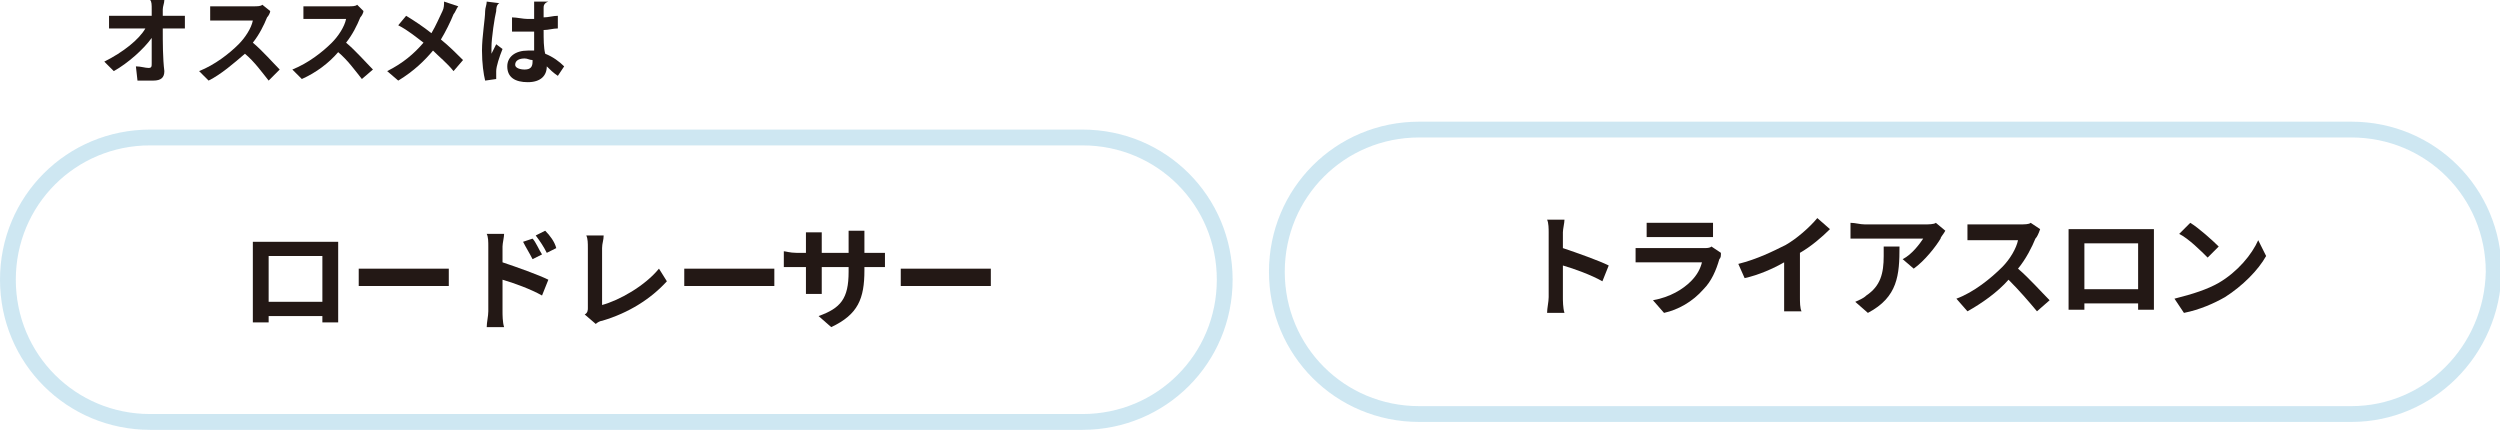 <?xml version="1.0" encoding="utf-8"?>
<!-- Generator: Adobe Illustrator 25.4.8, SVG Export Plug-In . SVG Version: 6.00 Build 0)  -->
<svg version="1.1" id="レイヤー_1" xmlns="http://www.w3.org/2000/svg" xmlns:xlink="http://www.w3.org/1999/xlink" x="0px"
	 y="0px" viewBox="0 0 158.2 27.2" style="enable-background:new 0 0 158.2 27.2;" xml:space="preserve">
<style type="text/css">
	.st0{fill:#231815;}
	.st1{opacity:0.29;fill:none;stroke:#57AED4;stroke-miterlimit:10;}
</style>
<g>
	<g>
		<path class="st0" d="M10.3,0.6c0,0.1,0,0.3,0,0.4h0.8c0.2,0,0.5,0,0.6,0v0.8c-0.2,0-0.4,0-0.6,0h-0.8c0,0.9,0,1.9,0.1,2.7
			c0,0.4-0.2,0.6-0.7,0.6c-0.4,0-0.7,0-1,0L8.6,4.2c0.3,0,0.6,0.1,0.8,0.1c0.2,0,0.2-0.1,0.2-0.3c0-0.4,0-1,0-1.6
			C9.1,3.1,8.1,4,7.2,4.5L6.6,3.9c1.2-0.6,2.2-1.4,2.6-2.1H7.6c-0.2,0-0.5,0-0.7,0V1c0.2,0,0.5,0,0.7,0h2c0-0.2,0-0.3,0-0.4
			c0-0.3,0-0.5-0.1-0.6h0.9C10.4,0.2,10.3,0.4,10.3,0.6z"/>
		<path class="st0" d="M16.9,1.1c-0.2,0.5-0.5,1.1-0.9,1.6c0.6,0.5,1.3,1.3,1.7,1.7L17,5.1c-0.4-0.5-0.9-1.2-1.5-1.7
			C14.8,4,14,4.7,13.2,5.1l-0.6-0.6c1-0.4,1.9-1.1,2.5-1.7c0.4-0.4,0.8-1,0.9-1.5h-2c-0.3,0-0.6,0-0.7,0V0.4c0.2,0,0.5,0,0.7,0H16
			c0.3,0,0.5,0,0.6-0.1l0.5,0.4C17.1,0.8,17,1,16.9,1.1z"/>
		<path class="st0" d="M22.8,1.1c-0.2,0.5-0.5,1.1-0.9,1.6c0.6,0.5,1.3,1.3,1.7,1.7l-0.7,0.6c-0.4-0.5-0.9-1.2-1.5-1.7
			c-0.6,0.7-1.4,1.3-2.3,1.7l-0.6-0.6c1-0.4,1.9-1.1,2.5-1.7c0.4-0.4,0.8-1,0.9-1.5h-2c-0.3,0-0.6,0-0.7,0V0.4c0.2,0,0.5,0,0.7,0
			h2.1c0.3,0,0.5,0,0.6-0.1L23,0.7C23,0.8,22.9,1,22.8,1.1z"/>
		<path class="st0" d="M28.7,0.9c-0.2,0.5-0.5,1.1-0.8,1.6c0.5,0.4,1,0.9,1.4,1.3l-0.6,0.7c-0.4-0.5-0.9-0.9-1.3-1.3
			c-0.5,0.6-1.2,1.3-2.2,1.9l-0.7-0.6c1-0.5,1.7-1.1,2.3-1.8c-0.4-0.3-1-0.8-1.6-1.1L25.7,1c0.5,0.3,1.1,0.7,1.6,1.1
			c0.3-0.5,0.5-1,0.7-1.4c0.1-0.2,0.1-0.4,0.1-0.6L29,0.4C28.9,0.5,28.8,0.8,28.7,0.9z"/>
		<path class="st0" d="M31.4,0.7c-0.1,0.4-0.3,1.7-0.3,2.3c0,0.1,0,0.3,0,0.4c0.1-0.2,0.2-0.4,0.3-0.6l0.4,0.3
			c-0.2,0.5-0.4,1.1-0.4,1.4c0,0.1,0,0.2,0,0.3c0,0.1,0,0.2,0,0.2l-0.7,0.1c-0.1-0.4-0.2-1.1-0.2-1.9c0-0.9,0.2-2,0.2-2.5
			c0-0.2,0.1-0.4,0.1-0.6l0.8,0.1C31.4,0.3,31.4,0.6,31.4,0.7z M34.4,0.5c0,0.1,0,0.4,0,0.6C34.7,1.1,35,1,35.3,1v0.8
			c-0.3,0-0.6,0.1-0.9,0.1c0,0.6,0,1.1,0.1,1.5c0.5,0.2,0.9,0.5,1.2,0.8l-0.4,0.6c-0.3-0.2-0.5-0.4-0.7-0.6c0,0.6-0.4,1-1.2,1
			c-0.8,0-1.3-0.3-1.3-1c0-0.6,0.5-1,1.3-1c0.1,0,0.3,0,0.4,0c0-0.4,0-0.8,0-1.2c-0.1,0-0.3,0-0.4,0c-0.4,0-0.7,0-1,0V1.1
			c0.3,0,0.7,0.1,1,0.1c0.1,0,0.3,0,0.4,0c0-0.3,0-0.5,0-0.7c0-0.1,0-0.3,0-0.4h0.9C34.4,0.2,34.4,0.4,34.4,0.5z M33.2,4.4
			c0.4,0,0.5-0.2,0.5-0.5c0,0,0-0.1,0-0.1c-0.2,0-0.3-0.1-0.5-0.1c-0.3,0-0.6,0.1-0.6,0.4C32.6,4.3,32.9,4.4,33.2,4.4z"/>
	</g>
</g>
<path class="st1" d="M68.5,26.7h-59c-5,0-9-4-9-9v0c0-5,4-9,9-9h59c5,0,9,4,9,9v0C77.5,22.7,73.5,26.7,68.5,26.7z"/>
<g>
	<g>
		<path class="st0" d="M16.8,15.3h3.9c0.2,0,0.4,0,0.7,0c0,0.2,0,0.5,0,0.7v3.4c0,0.3,0,0.9,0,1h-1c0,0,0-0.2,0-0.4H17
			c0,0.2,0,0.4,0,0.4h-1c0,0,0-0.6,0-1v-3.4c0-0.2,0-0.5,0-0.7C16.3,15.3,16.6,15.3,16.8,15.3z M17,19.1h3.4v-2.9H17V19.1z"/>
		<path class="st0" d="M23.8,17h3.8c0.3,0,0.6,0,0.8,0v1.1c-0.2,0-0.5,0-0.8,0h-3.8c-0.4,0-0.9,0-1.1,0V17C22.9,17,23.4,17,23.8,17z
			"/>
		<path class="st0" d="M30.9,15.6c0-0.3,0-0.6-0.1-0.8h1.1c0,0.2-0.1,0.6-0.1,0.8v1c0.9,0.3,2.3,0.8,2.9,1.1l-0.4,1
			c-0.7-0.4-1.8-0.8-2.5-1v2c0,0.2,0,0.7,0.1,1h-1.1c0-0.3,0.1-0.7,0.1-1V15.6z M34.3,16.1l-0.6,0.3c-0.2-0.4-0.4-0.7-0.6-1.1
			l0.6-0.2C33.9,15.3,34.1,15.8,34.3,16.1z M35.2,15.7l-0.6,0.3c-0.2-0.4-0.4-0.7-0.7-1.1l0.6-0.3C34.8,14.9,35.1,15.3,35.2,15.7z"
			/>
		<path class="st0" d="M37.2,19.5v-3.8c0-0.3,0-0.6-0.1-0.8h1.1c0,0.3-0.1,0.5-0.1,0.8v3.6c1.1-0.3,2.7-1.2,3.6-2.3l0.5,0.8
			c-1,1.1-2.4,2-4.1,2.5c-0.1,0-0.3,0.1-0.4,0.2l-0.7-0.6C37.2,19.8,37.2,19.6,37.2,19.5z"/>
		<path class="st0" d="M44.4,17h3.8c0.3,0,0.6,0,0.8,0v1.1c-0.2,0-0.5,0-0.8,0h-3.8c-0.4,0-0.9,0-1.1,0V17C43.5,17,44,17,44.4,17z"
			/>
		<path class="st0" d="M52.6,20.7L51.8,20c1.4-0.5,1.9-1.1,1.9-2.8v-0.3h-1.7v1c0,0.3,0,0.6,0,0.7h-1c0-0.1,0-0.4,0-0.7v-1h-0.6
			c-0.4,0-0.6,0-0.8,0v-1c0.1,0,0.4,0.1,0.8,0.1h0.6v-0.7c0-0.2,0-0.4,0-0.6h1c0,0.1,0,0.4,0,0.6V16h1.7v-0.7c0-0.3,0-0.5,0-0.7h1
			c0,0.1,0,0.4,0,0.7V16h0.5c0.4,0,0.6,0,0.8,0v0.9c-0.2,0-0.4,0-0.8,0h-0.5v0.2C54.7,18.9,54.3,19.9,52.6,20.7z"/>
		<path class="st0" d="M58.1,17h3.8c0.3,0,0.6,0,0.8,0v1.1c-0.2,0-0.5,0-0.8,0h-3.8c-0.4,0-0.9,0-1.1,0V17C57.2,17,57.7,17,58.1,17z
			"/>
	</g>
</g>
<path class="st1" d="M148.8,26.2h-59c-5,0-9-4-9-9v0c0-5,4-9,9-9h59c5,0,9,4,9,9v0C157.7,22.2,153.7,26.2,148.8,26.2z"/>
<g>
	<g>
		<path class="st0" d="M98,14.7c0-0.2,0-0.6-0.1-0.8H99c0,0.2-0.1,0.6-0.1,0.8v1c0.9,0.3,2.3,0.8,2.9,1.1l-0.4,1
			c-0.7-0.4-1.8-0.8-2.5-1v2c0,0.2,0,0.7,0.1,1h-1.1c0-0.3,0.1-0.7,0.1-1V14.7z"/>
		<path class="st0" d="M108.8,16.4c-0.2,0.7-0.5,1.4-1,1.9c-0.7,0.8-1.6,1.3-2.5,1.5l-0.7-0.8c1.1-0.2,1.9-0.7,2.4-1.2
			c0.4-0.4,0.6-0.8,0.7-1.2h-3.4c-0.2,0-0.5,0-0.8,0v-0.9c0.3,0,0.6,0,0.8,0h3.5c0.2,0,0.4,0,0.5-0.1l0.6,0.4
			C108.9,16.2,108.9,16.3,108.8,16.4z M104.9,14.1h2.7c0.2,0,0.6,0,0.8,0V15c-0.2,0-0.5,0-0.8,0h-2.7c-0.2,0-0.5,0-0.7,0v-0.9
			C104.4,14.1,104.7,14.1,104.9,14.1z"/>
		<path class="st0" d="M113,15.5c0.7-0.4,1.5-1.1,2-1.7l0.8,0.7c-0.5,0.5-1.2,1.1-1.9,1.5v2.8c0,0.3,0,0.7,0.1,0.9h-1.1
			c0-0.2,0-0.6,0-0.9v-2.2c-0.7,0.4-1.6,0.8-2.5,1l-0.4-0.9C111.2,16.4,112.2,15.9,113,15.5z"/>
		<path class="st0" d="M122.8,15.1c-0.3,0.5-1,1.4-1.7,1.9l-0.7-0.6c0.6-0.3,1.1-1,1.3-1.3H118c-0.3,0-0.5,0-0.9,0v-1
			c0.3,0,0.6,0.1,0.9,0.1h3.8c0.2,0,0.6,0,0.7-0.1l0.6,0.5C123,14.8,122.8,15,122.8,15.1z M118.2,19.8l-0.8-0.7
			c0.2-0.1,0.5-0.2,0.7-0.4c0.9-0.6,1.1-1.4,1.1-2.5c0-0.2,0-0.4,0-0.6h1C120.2,17.4,120.1,18.8,118.2,19.8z"/>
		<path class="st0" d="M128.8,15.1c-0.2,0.5-0.6,1.3-1.1,1.9c0.7,0.6,1.5,1.5,2,2l-0.8,0.7c-0.5-0.6-1.1-1.3-1.8-2
			c-0.7,0.8-1.7,1.5-2.6,2l-0.7-0.8c1.1-0.4,2.2-1.3,2.9-2c0.5-0.5,0.9-1.2,1-1.7h-2.4c-0.3,0-0.7,0-0.8,0v-1c0.2,0,0.6,0,0.8,0h2.5
			c0.3,0,0.6,0,0.7-0.1l0.6,0.4C129,14.8,128.9,15,128.8,15.1z"/>
		<path class="st0" d="M131.7,14.5h3.9c0.2,0,0.4,0,0.7,0c0,0.2,0,0.5,0,0.7v3.4c0,0.3,0,0.9,0,1h-1c0,0,0-0.2,0-0.4h-3.4
			c0,0.2,0,0.4,0,0.4h-1c0,0,0-0.6,0-1v-3.4c0-0.2,0-0.5,0-0.7C131.2,14.5,131.5,14.5,131.7,14.5z M131.9,18.3h3.4v-2.9h-3.4V18.3z"
			/>
		<path class="st0" d="M140.4,17.9c1.2-0.7,2.1-1.8,2.5-2.7l0.5,1c-0.5,0.9-1.5,1.9-2.6,2.6c-0.7,0.4-1.6,0.8-2.6,1l-0.6-0.9
			C138.8,18.6,139.7,18.3,140.4,17.9z M140.4,15.6l-0.7,0.7c-0.4-0.4-1.2-1.2-1.8-1.5l0.7-0.7C139.1,14.4,140,15.2,140.4,15.6z"/>
	</g>
</g>
</svg>
